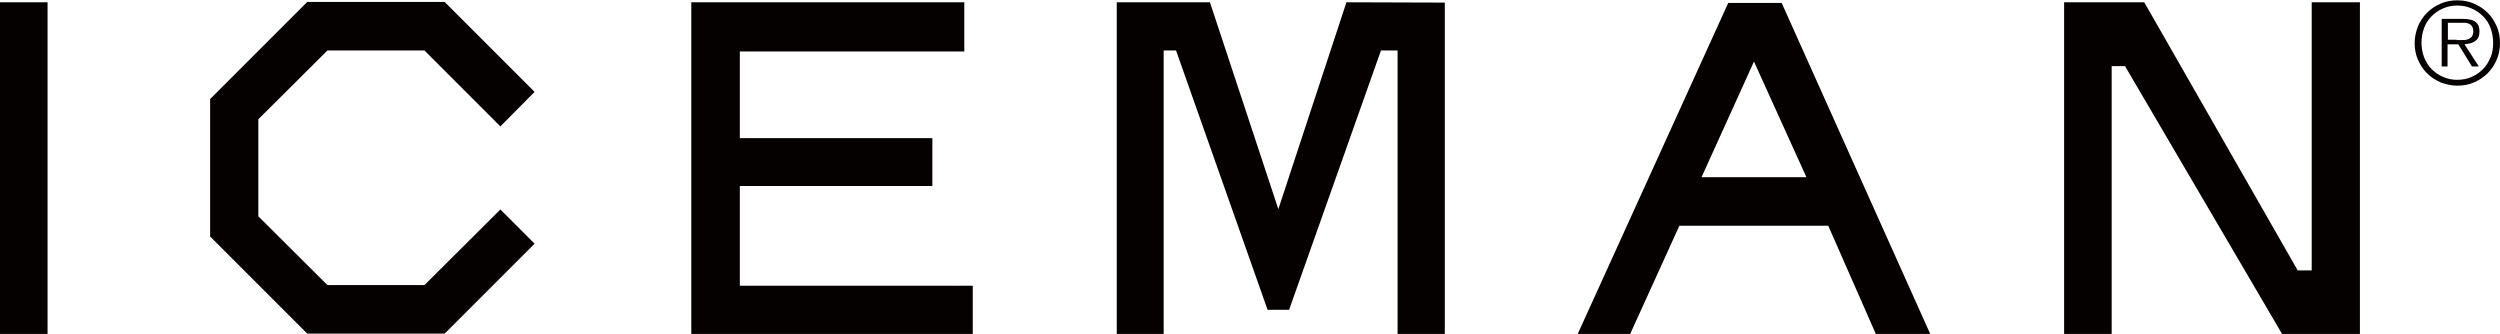 <?xml version="1.0" encoding="UTF-8"?>
<svg id="_レイヤー_2" data-name="レイヤー 2" xmlns="http://www.w3.org/2000/svg" width="76.74" height="10.25" viewBox="0 0 76.74 10.25">
  <defs>
    <style>
      .cls-1 {
        fill: #050101;
      }
    </style>
  </defs>
  <g id="_編集モード" data-name="編集モード">
    <g>
      <rect class="cls-1" y=".07" width="1.46" height="10.18"/>
      <polygon class="cls-1" points="21.22 10.25 21.22 .07 29.6 .07 29.6 1.58 22.71 1.58 22.71 4.24 28.62 4.24 28.62 5.71 22.71 5.71 22.71 8.77 29.86 8.77 29.86 10.25 21.22 10.25"/>
      <path class="cls-1" d="M57.58,10.25l-1.46-3.32h-4.57l-1.51,3.32h-1.61L53.05.09h1.64l4.56,10.16h-1.67ZM53.84,1.89l-1.61,3.55h3.22l-1.61-3.55Z"/>
      <polygon class="cls-1" points="13.65 10.24 9.43 10.24 6.45 7.26 6.45 3.04 9.43 .06 13.65 .06 16.41 2.82 15.36 3.88 13.03 1.55 10.05 1.55 7.93 3.66 7.93 6.64 10.05 8.75 13.03 8.75 15.36 6.43 16.41 7.48 13.65 10.24"/>
      <polygon class="cls-1" points="41.33 .07 39.24 6.42 37.14 .07 34.28 .07 34.28 10.25 35.72 10.25 35.72 1.55 36.1 1.55 38.91 9.51 39.57 9.51 42.39 1.55 42.9 1.55 42.9 10.25 44.35 10.25 44.35 .08 41.33 .07"/>
      <polygon class="cls-1" points="70.96 .07 70.96 8.3 70.53 8.3 65.82 .07 63.36 .07 63.36 10.25 64.82 10.25 64.82 2.03 65.23 2.03 70.05 10.25 72.44 10.25 72.44 .07 70.96 .07"/>
      <path class="cls-1" d="M75.43,2.63c-.18,0-.35-.04-.51-.1-.16-.07-.3-.16-.42-.28-.12-.12-.21-.26-.28-.42-.07-.16-.1-.33-.1-.51s.04-.35.1-.51c.07-.16.16-.3.28-.42.12-.12.26-.21.42-.28.16-.07.33-.1.51-.1s.35.03.51.1c.16.07.3.16.42.28.12.12.21.26.28.42.07.16.1.33.1.51s-.03.35-.1.51c-.07.16-.16.3-.28.42-.12.12-.26.21-.42.28-.16.07-.33.1-.51.1M75.43,2.45c.16,0,.31-.03.44-.09.14-.06.25-.14.35-.24.1-.1.17-.22.23-.36.06-.14.08-.29.08-.45s-.03-.31-.08-.45c-.05-.14-.13-.26-.23-.36-.1-.1-.21-.18-.35-.24-.14-.06-.28-.09-.44-.09s-.31.03-.44.09c-.14.06-.25.14-.35.24-.1.1-.18.22-.23.36-.05.14-.08.29-.08.45s.03.31.08.45c.06.14.13.26.23.36.1.1.21.18.35.24.14.06.28.09.44.09M76.09,2.04h-.21l-.42-.68h-.33v.68h-.18V.58h.64c.19,0,.33.03.41.1.08.07.11.16.11.28,0,.07-.01.13-.03.18-.02.05-.06.09-.1.12-.04.03-.09.05-.15.07-.06.01-.12.02-.18.03l.44.68ZM75.4,1.23h.17c.06,0,.12,0,.17-.02.05-.01.09-.04.13-.08.03-.04.05-.09.05-.17,0-.06-.01-.1-.03-.14-.02-.03-.05-.06-.08-.08-.04-.02-.07-.03-.12-.04-.04,0-.09,0-.13,0h-.42v.52h.27Z"/>
    </g>
  </g>
</svg>
